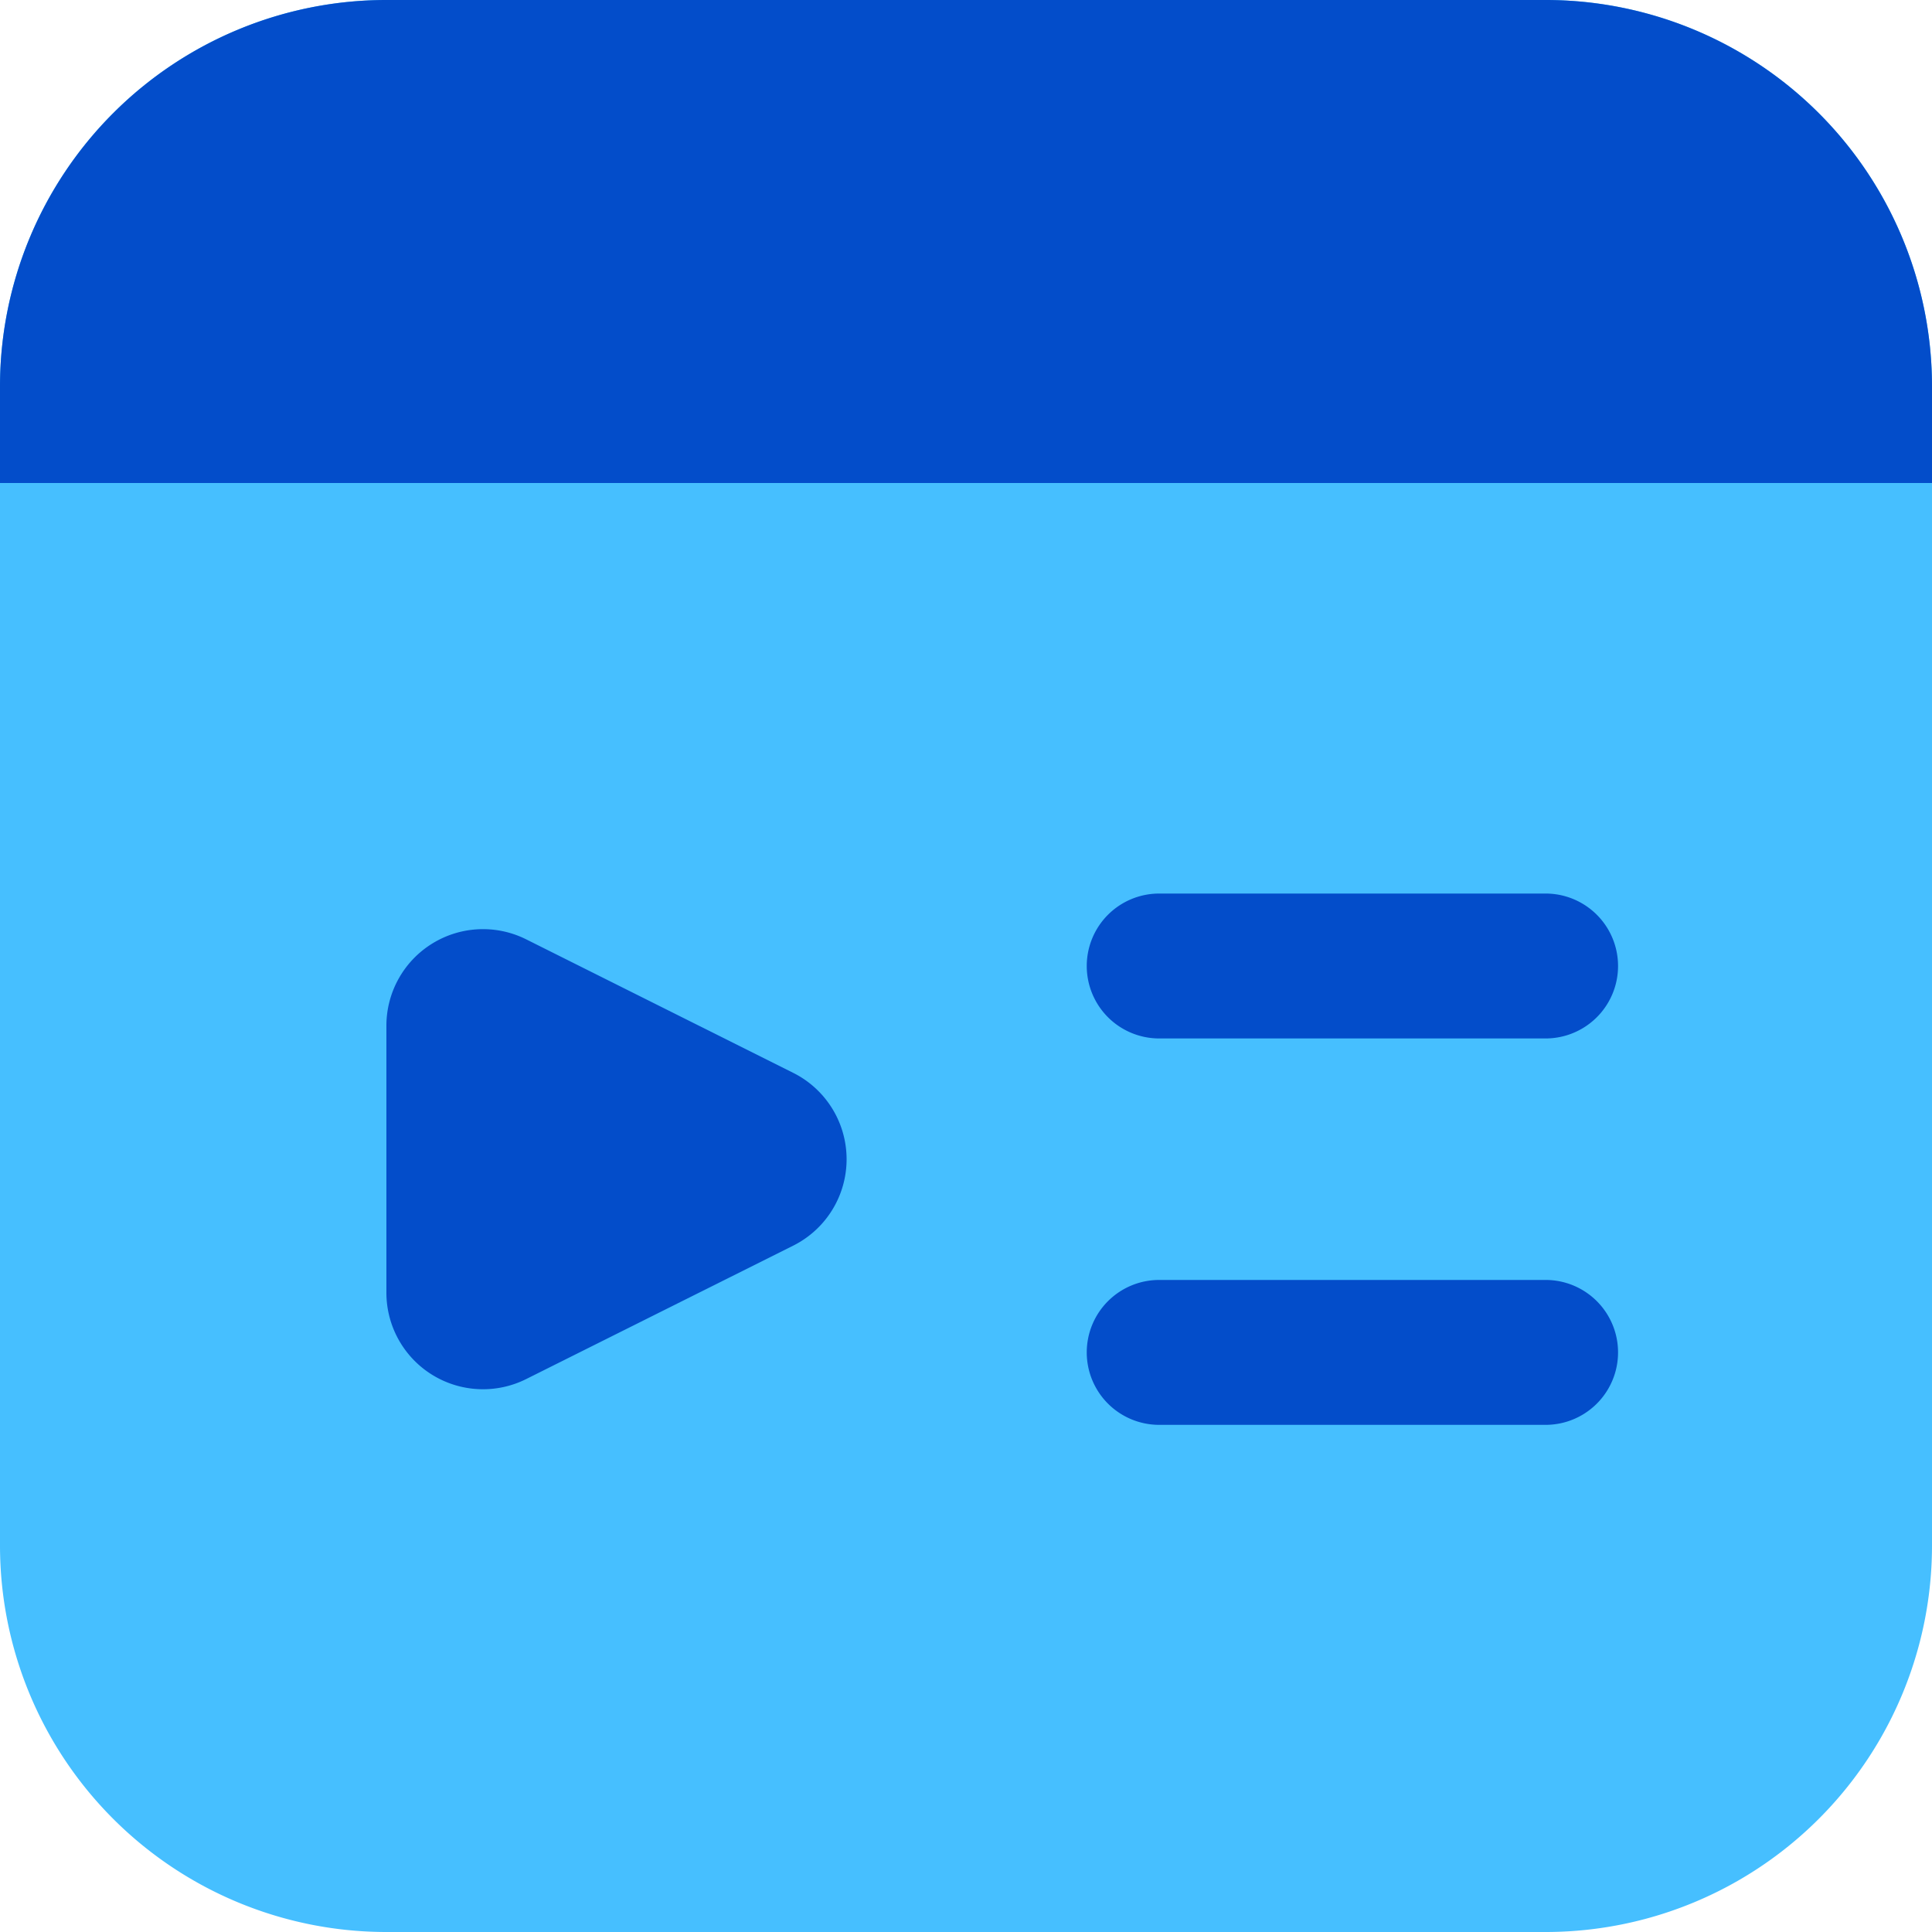 <svg xmlns="http://www.w3.org/2000/svg" width="20" height="20" viewBox="0 0 20 20">
  <g id="Media_Entertainment" data-name="Media &amp; Entertainment" transform="translate(-2 -2)">
    <path id="Path_93966" data-name="Path 93966" d="M2,6A4,4,0,0,1,6,2H18a4,4,0,0,1,4,4V18a4,4,0,0,1-4,4H6a4,4,0,0,1-4-4Z" fill="#46bfff"/>
    <path id="Path_93967" data-name="Path 93967" d="M6,12.618a1,1,0,0,1,1.447-.894l2.764,1.382a1,1,0,0,1,0,1.789L7.447,16.276A1,1,0,0,1,6,15.382Z" fill="#034dca"/>
    <path id="Path_93968" data-name="Path 93968" d="M22,7H2V6A4,4,0,0,1,6,2H18a4,4,0,0,1,4,4Z" fill="#034dca"/>
    <path id="Path_93969" data-name="Path 93969" d="M13.25,12a.75.75,0,0,1,.75-.75h4a.75.75,0,0,1,0,1.5H14A.75.75,0,0,1,13.25,12Z" fill="#034dca" fill-rule="evenodd"/>
    <path id="Path_93970" data-name="Path 93970" d="M13.25,16a.75.75,0,0,1,.75-.75h4a.75.75,0,0,1,0,1.5H14A.75.75,0,0,1,13.25,16Z" fill="#034dca" fill-rule="evenodd"/>
  </g>
</svg>
